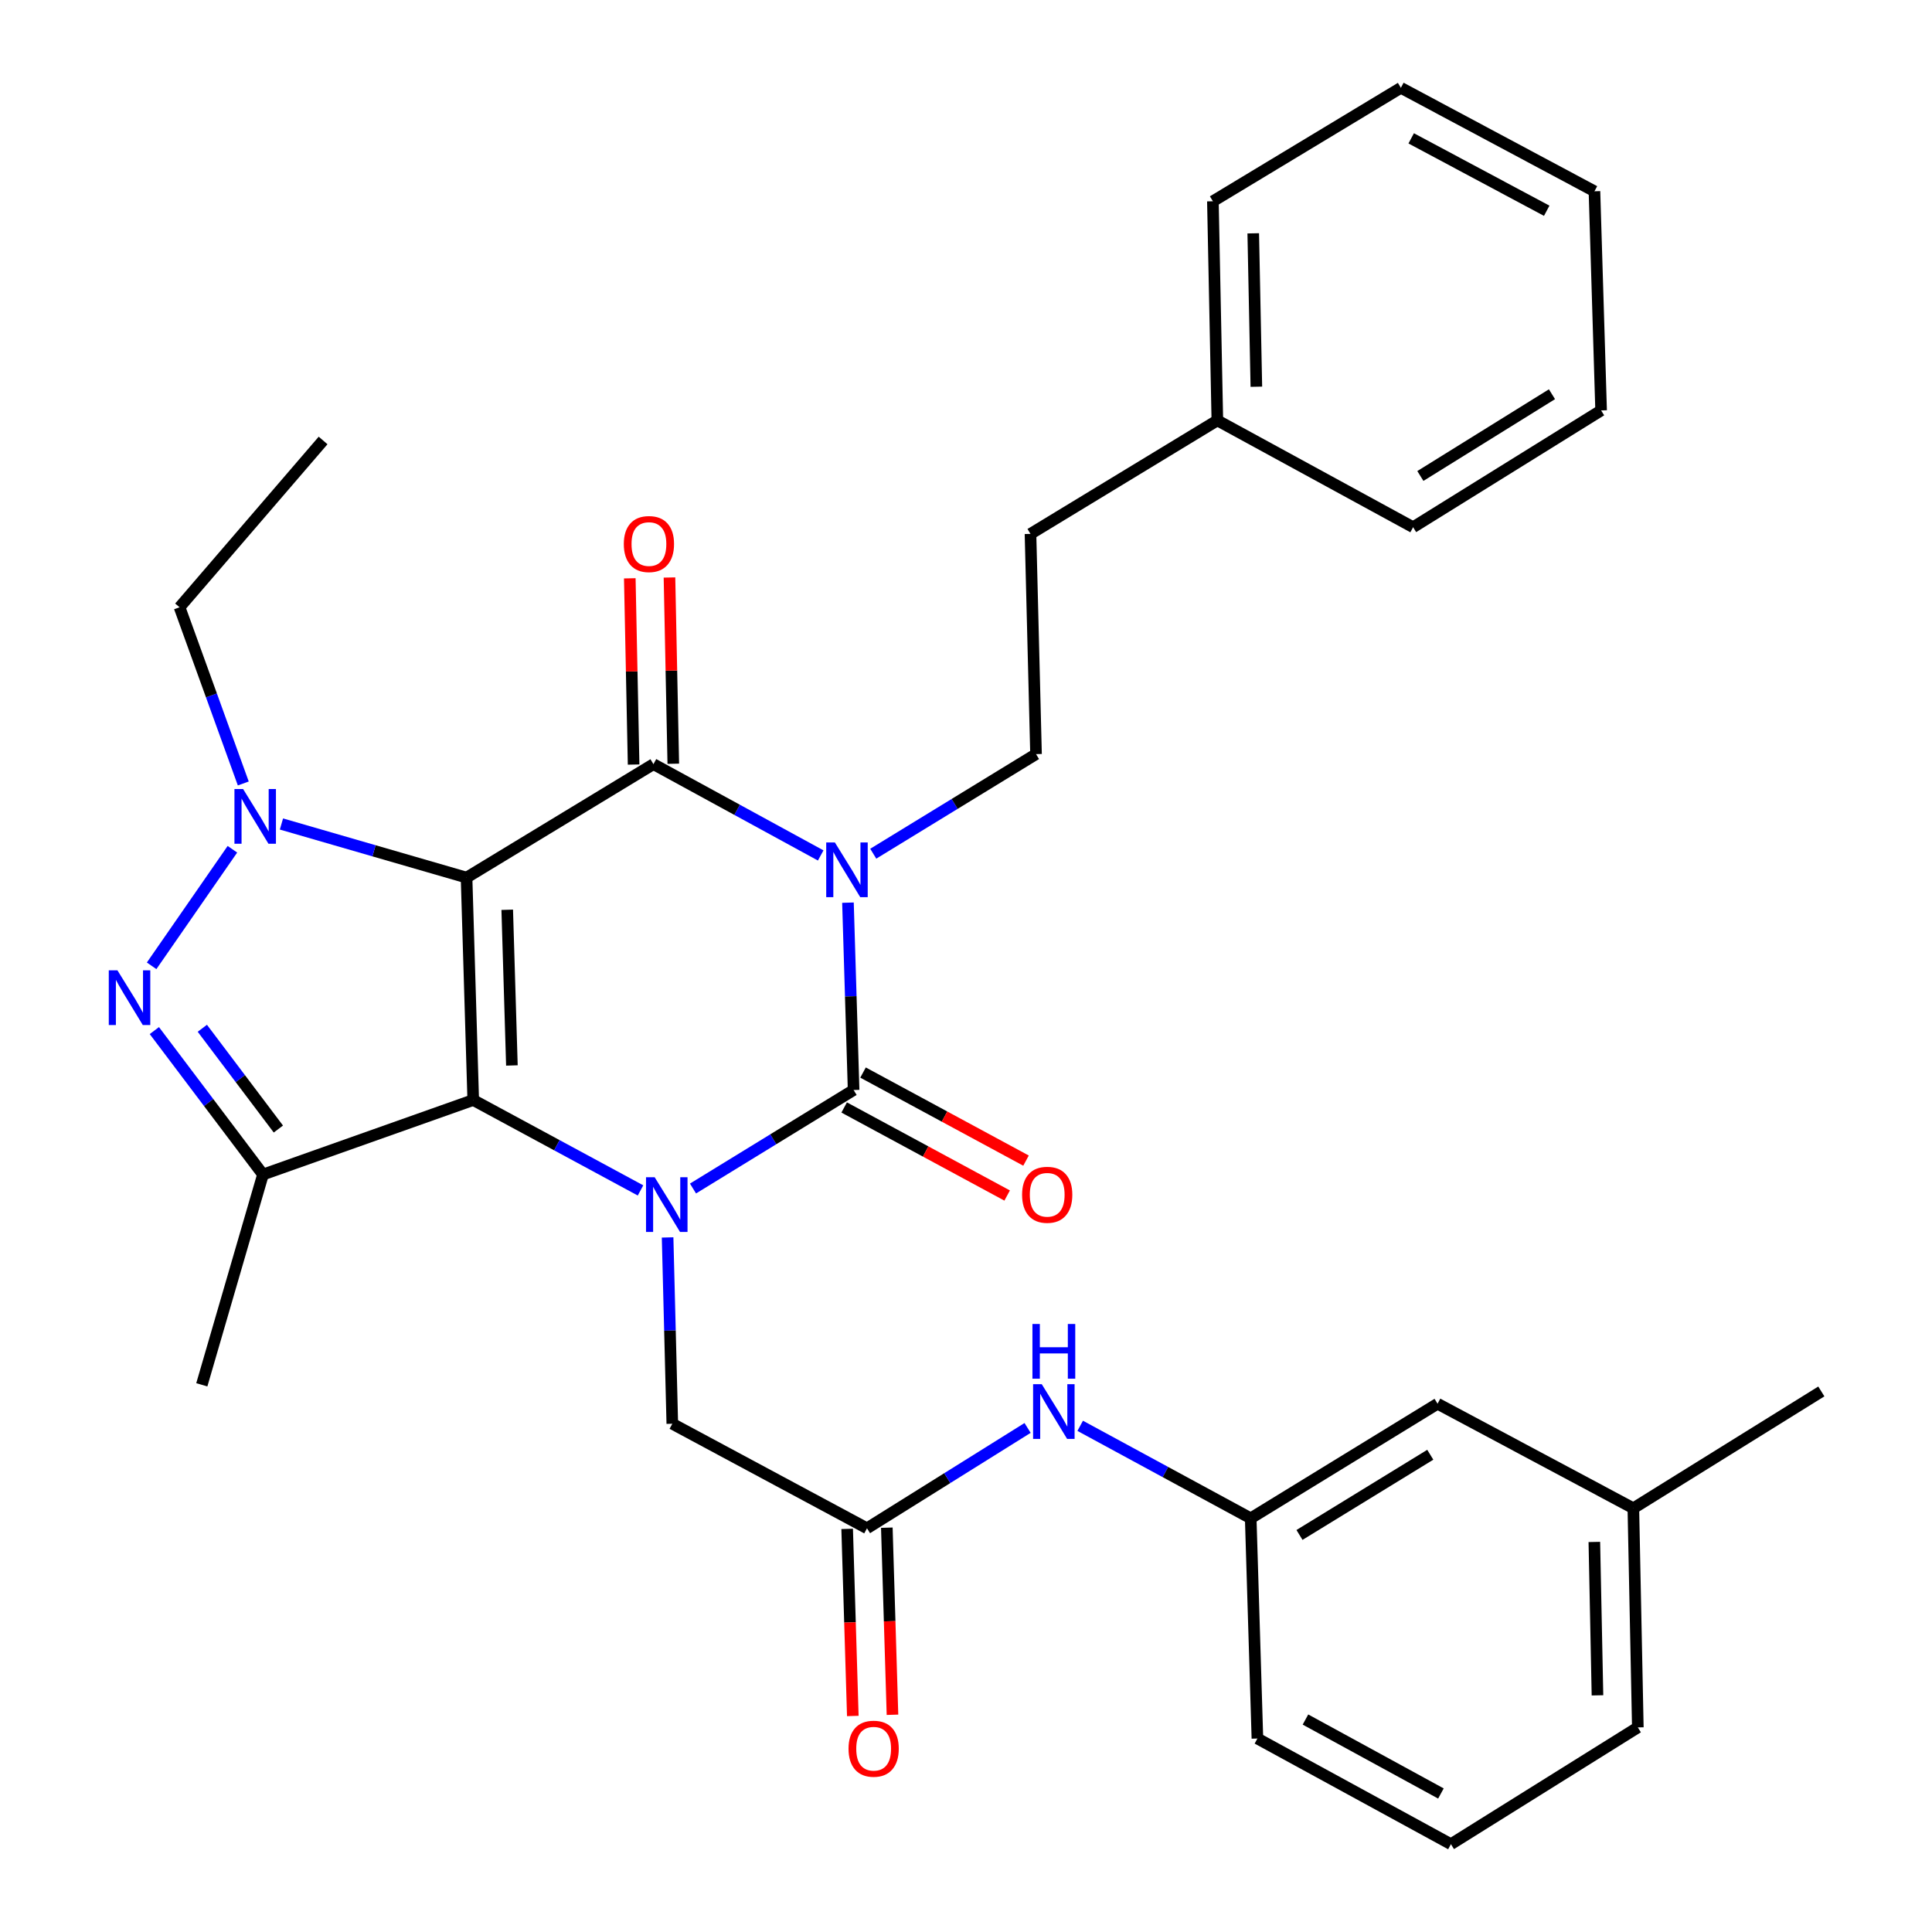 <?xml version='1.0' encoding='iso-8859-1'?>
<svg version='1.1' baseProfile='full'
              xmlns='http://www.w3.org/2000/svg'
                      xmlns:rdkit='http://www.rdkit.org/xml'
                      xmlns:xlink='http://www.w3.org/1999/xlink'
                  xml:space='preserve'
width='1000px' height='1000px' viewBox='0 0 1000 1000'>
<!-- END OF HEADER -->
<rect style='opacity:1.0;fill:#FFFFFF;stroke:none' width='1000' height='1000' x='0' y='0'> </rect>
<path class='bond-0' d='M 241.486,454.244 L 244.944,569.37' style='fill:none;fill-rule:evenodd;stroke:#000000;stroke-width:6px;stroke-linecap:butt;stroke-linejoin:miter;stroke-opacity:1' />
<path class='bond-0' d='M 262.539,470.896 L 264.96,551.484' style='fill:none;fill-rule:evenodd;stroke:#000000;stroke-width:6px;stroke-linecap:butt;stroke-linejoin:miter;stroke-opacity:1' />
<path class='bond-3' d='M 241.486,454.244 L 338.225,395.523' style='fill:none;fill-rule:evenodd;stroke:#000000;stroke-width:6px;stroke-linecap:butt;stroke-linejoin:miter;stroke-opacity:1' />
<path class='bond-5' d='M 241.486,454.244 L 193.582,440.37' style='fill:none;fill-rule:evenodd;stroke:#000000;stroke-width:6px;stroke-linecap:butt;stroke-linejoin:miter;stroke-opacity:1' />
<path class='bond-5' d='M 193.582,440.37 L 145.677,426.496' style='fill:none;fill-rule:evenodd;stroke:#0000FF;stroke-width:6px;stroke-linecap:butt;stroke-linejoin:miter;stroke-opacity:1' />
<path class='bond-2' d='M 244.944,569.37 L 288.238,592.766' style='fill:none;fill-rule:evenodd;stroke:#000000;stroke-width:6px;stroke-linecap:butt;stroke-linejoin:miter;stroke-opacity:1' />
<path class='bond-2' d='M 288.238,592.766 L 331.532,616.161' style='fill:none;fill-rule:evenodd;stroke:#0000FF;stroke-width:6px;stroke-linecap:butt;stroke-linejoin:miter;stroke-opacity:1' />
<path class='bond-7' d='M 244.944,569.37 L 136.119,607.935' style='fill:none;fill-rule:evenodd;stroke:#000000;stroke-width:6px;stroke-linecap:butt;stroke-linejoin:miter;stroke-opacity:1' />
<path class='bond-1' d='M 424.795,442.783 L 381.51,419.153' style='fill:none;fill-rule:evenodd;stroke:#0000FF;stroke-width:6px;stroke-linecap:butt;stroke-linejoin:miter;stroke-opacity:1' />
<path class='bond-1' d='M 381.51,419.153 L 338.225,395.523' style='fill:none;fill-rule:evenodd;stroke:#000000;stroke-width:6px;stroke-linecap:butt;stroke-linejoin:miter;stroke-opacity:1' />
<path class='bond-4' d='M 438.901,467.215 L 440.362,515.702' style='fill:none;fill-rule:evenodd;stroke:#0000FF;stroke-width:6px;stroke-linecap:butt;stroke-linejoin:miter;stroke-opacity:1' />
<path class='bond-4' d='M 440.362,515.702 L 441.823,564.188' style='fill:none;fill-rule:evenodd;stroke:#000000;stroke-width:6px;stroke-linecap:butt;stroke-linejoin:miter;stroke-opacity:1' />
<path class='bond-8' d='M 451.996,441.878 L 494.121,416.104' style='fill:none;fill-rule:evenodd;stroke:#0000FF;stroke-width:6px;stroke-linecap:butt;stroke-linejoin:miter;stroke-opacity:1' />
<path class='bond-8' d='M 494.121,416.104 L 536.246,390.33' style='fill:none;fill-rule:evenodd;stroke:#000000;stroke-width:6px;stroke-linecap:butt;stroke-linejoin:miter;stroke-opacity:1' />
<path class='bond-9' d='M 345.548,640.5 L 346.766,688.714' style='fill:none;fill-rule:evenodd;stroke:#0000FF;stroke-width:6px;stroke-linecap:butt;stroke-linejoin:miter;stroke-opacity:1' />
<path class='bond-9' d='M 346.766,688.714 L 347.983,736.928' style='fill:none;fill-rule:evenodd;stroke:#000000;stroke-width:6px;stroke-linecap:butt;stroke-linejoin:miter;stroke-opacity:1' />
<path class='bond-33' d='M 358.695,615.176 L 400.259,589.682' style='fill:none;fill-rule:evenodd;stroke:#0000FF;stroke-width:6px;stroke-linecap:butt;stroke-linejoin:miter;stroke-opacity:1' />
<path class='bond-33' d='M 400.259,589.682 L 441.823,564.188' style='fill:none;fill-rule:evenodd;stroke:#000000;stroke-width:6px;stroke-linecap:butt;stroke-linejoin:miter;stroke-opacity:1' />
<path class='bond-12' d='M 348.495,395.312 L 347.506,347.114' style='fill:none;fill-rule:evenodd;stroke:#000000;stroke-width:6px;stroke-linecap:butt;stroke-linejoin:miter;stroke-opacity:1' />
<path class='bond-12' d='M 347.506,347.114 L 346.517,298.916' style='fill:none;fill-rule:evenodd;stroke:#FF0000;stroke-width:6px;stroke-linecap:butt;stroke-linejoin:miter;stroke-opacity:1' />
<path class='bond-12' d='M 327.955,395.734 L 326.966,347.535' style='fill:none;fill-rule:evenodd;stroke:#000000;stroke-width:6px;stroke-linecap:butt;stroke-linejoin:miter;stroke-opacity:1' />
<path class='bond-12' d='M 326.966,347.535 L 325.977,299.337' style='fill:none;fill-rule:evenodd;stroke:#FF0000;stroke-width:6px;stroke-linecap:butt;stroke-linejoin:miter;stroke-opacity:1' />
<path class='bond-11' d='M 436.94,573.225 L 479.121,596.016' style='fill:none;fill-rule:evenodd;stroke:#000000;stroke-width:6px;stroke-linecap:butt;stroke-linejoin:miter;stroke-opacity:1' />
<path class='bond-11' d='M 479.121,596.016 L 521.302,618.807' style='fill:none;fill-rule:evenodd;stroke:#FF0000;stroke-width:6px;stroke-linecap:butt;stroke-linejoin:miter;stroke-opacity:1' />
<path class='bond-11' d='M 446.706,555.151 L 488.887,577.942' style='fill:none;fill-rule:evenodd;stroke:#000000;stroke-width:6px;stroke-linecap:butt;stroke-linejoin:miter;stroke-opacity:1' />
<path class='bond-11' d='M 488.887,577.942 L 531.067,600.733' style='fill:none;fill-rule:evenodd;stroke:#FF0000;stroke-width:6px;stroke-linecap:butt;stroke-linejoin:miter;stroke-opacity:1' />
<path class='bond-6' d='M 120.296,439.575 L 78.48,499.904' style='fill:none;fill-rule:evenodd;stroke:#0000FF;stroke-width:6px;stroke-linecap:butt;stroke-linejoin:miter;stroke-opacity:1' />
<path class='bond-16' d='M 125.927,405.524 L 109.435,359.926' style='fill:none;fill-rule:evenodd;stroke:#0000FF;stroke-width:6px;stroke-linecap:butt;stroke-linejoin:miter;stroke-opacity:1' />
<path class='bond-16' d='M 109.435,359.926 L 92.942,314.329' style='fill:none;fill-rule:evenodd;stroke:#000000;stroke-width:6px;stroke-linecap:butt;stroke-linejoin:miter;stroke-opacity:1' />
<path class='bond-32' d='M 79.894,533.428 L 108.006,570.682' style='fill:none;fill-rule:evenodd;stroke:#0000FF;stroke-width:6px;stroke-linecap:butt;stroke-linejoin:miter;stroke-opacity:1' />
<path class='bond-32' d='M 108.006,570.682 L 136.119,607.935' style='fill:none;fill-rule:evenodd;stroke:#000000;stroke-width:6px;stroke-linecap:butt;stroke-linejoin:miter;stroke-opacity:1' />
<path class='bond-32' d='M 104.726,532.229 L 124.405,558.307' style='fill:none;fill-rule:evenodd;stroke:#0000FF;stroke-width:6px;stroke-linecap:butt;stroke-linejoin:miter;stroke-opacity:1' />
<path class='bond-32' d='M 124.405,558.307 L 144.084,584.385' style='fill:none;fill-rule:evenodd;stroke:#000000;stroke-width:6px;stroke-linecap:butt;stroke-linejoin:miter;stroke-opacity:1' />
<path class='bond-19' d='M 136.119,607.935 L 104.458,716.773' style='fill:none;fill-rule:evenodd;stroke:#000000;stroke-width:6px;stroke-linecap:butt;stroke-linejoin:miter;stroke-opacity:1' />
<path class='bond-17' d='M 536.246,390.33 L 533.381,276.345' style='fill:none;fill-rule:evenodd;stroke:#000000;stroke-width:6px;stroke-linecap:butt;stroke-linejoin:miter;stroke-opacity:1' />
<path class='bond-10' d='M 347.983,736.928 L 448.751,791.039' style='fill:none;fill-rule:evenodd;stroke:#000000;stroke-width:6px;stroke-linecap:butt;stroke-linejoin:miter;stroke-opacity:1' />
<path class='bond-13' d='M 448.751,791.039 L 490.314,765.068' style='fill:none;fill-rule:evenodd;stroke:#000000;stroke-width:6px;stroke-linecap:butt;stroke-linejoin:miter;stroke-opacity:1' />
<path class='bond-13' d='M 490.314,765.068 L 531.876,739.098' style='fill:none;fill-rule:evenodd;stroke:#0000FF;stroke-width:6px;stroke-linecap:butt;stroke-linejoin:miter;stroke-opacity:1' />
<path class='bond-14' d='M 438.484,791.349 L 439.948,839.767' style='fill:none;fill-rule:evenodd;stroke:#000000;stroke-width:6px;stroke-linecap:butt;stroke-linejoin:miter;stroke-opacity:1' />
<path class='bond-14' d='M 439.948,839.767 L 441.412,888.185' style='fill:none;fill-rule:evenodd;stroke:#FF0000;stroke-width:6px;stroke-linecap:butt;stroke-linejoin:miter;stroke-opacity:1' />
<path class='bond-14' d='M 459.019,790.728 L 460.482,839.146' style='fill:none;fill-rule:evenodd;stroke:#000000;stroke-width:6px;stroke-linecap:butt;stroke-linejoin:miter;stroke-opacity:1' />
<path class='bond-14' d='M 460.482,839.146 L 461.946,887.564' style='fill:none;fill-rule:evenodd;stroke:#FF0000;stroke-width:6px;stroke-linecap:butt;stroke-linejoin:miter;stroke-opacity:1' />
<path class='bond-15' d='M 559.105,738.002 L 603.235,761.935' style='fill:none;fill-rule:evenodd;stroke:#0000FF;stroke-width:6px;stroke-linecap:butt;stroke-linejoin:miter;stroke-opacity:1' />
<path class='bond-15' d='M 603.235,761.935 L 647.365,785.869' style='fill:none;fill-rule:evenodd;stroke:#000000;stroke-width:6px;stroke-linecap:butt;stroke-linejoin:miter;stroke-opacity:1' />
<path class='bond-18' d='M 647.365,785.869 L 744.081,726.565' style='fill:none;fill-rule:evenodd;stroke:#000000;stroke-width:6px;stroke-linecap:butt;stroke-linejoin:miter;stroke-opacity:1' />
<path class='bond-18' d='M 672.612,794.487 L 740.313,752.974' style='fill:none;fill-rule:evenodd;stroke:#000000;stroke-width:6px;stroke-linecap:butt;stroke-linejoin:miter;stroke-opacity:1' />
<path class='bond-23' d='M 647.365,785.869 L 650.835,899.853' style='fill:none;fill-rule:evenodd;stroke:#000000;stroke-width:6px;stroke-linecap:butt;stroke-linejoin:miter;stroke-opacity:1' />
<path class='bond-28' d='M 92.942,314.329 L 167.231,227.987' style='fill:none;fill-rule:evenodd;stroke:#000000;stroke-width:6px;stroke-linecap:butt;stroke-linejoin:miter;stroke-opacity:1' />
<path class='bond-21' d='M 533.381,276.345 L 630.097,217.601' style='fill:none;fill-rule:evenodd;stroke:#000000;stroke-width:6px;stroke-linecap:butt;stroke-linejoin:miter;stroke-opacity:1' />
<path class='bond-20' d='M 744.081,726.565 L 845.42,780.675' style='fill:none;fill-rule:evenodd;stroke:#000000;stroke-width:6px;stroke-linecap:butt;stroke-linejoin:miter;stroke-opacity:1' />
<path class='bond-25' d='M 845.42,780.675 L 942.718,720.208' style='fill:none;fill-rule:evenodd;stroke:#000000;stroke-width:6px;stroke-linecap:butt;stroke-linejoin:miter;stroke-opacity:1' />
<path class='bond-35' d='M 845.42,780.675 L 847.737,894.101' style='fill:none;fill-rule:evenodd;stroke:#000000;stroke-width:6px;stroke-linecap:butt;stroke-linejoin:miter;stroke-opacity:1' />
<path class='bond-35' d='M 825.228,798.109 L 826.85,877.506' style='fill:none;fill-rule:evenodd;stroke:#000000;stroke-width:6px;stroke-linecap:butt;stroke-linejoin:miter;stroke-opacity:1' />
<path class='bond-26' d='M 630.097,217.601 L 627.791,104.176' style='fill:none;fill-rule:evenodd;stroke:#000000;stroke-width:6px;stroke-linecap:butt;stroke-linejoin:miter;stroke-opacity:1' />
<path class='bond-26' d='M 650.291,200.17 L 648.677,120.772' style='fill:none;fill-rule:evenodd;stroke:#000000;stroke-width:6px;stroke-linecap:butt;stroke-linejoin:miter;stroke-opacity:1' />
<path class='bond-27' d='M 630.097,217.601 L 731.424,272.887' style='fill:none;fill-rule:evenodd;stroke:#000000;stroke-width:6px;stroke-linecap:butt;stroke-linejoin:miter;stroke-opacity:1' />
<path class='bond-22' d='M 750.998,954.545 L 650.835,899.853' style='fill:none;fill-rule:evenodd;stroke:#000000;stroke-width:6px;stroke-linecap:butt;stroke-linejoin:miter;stroke-opacity:1' />
<path class='bond-22' d='M 745.819,928.311 L 675.705,890.026' style='fill:none;fill-rule:evenodd;stroke:#000000;stroke-width:6px;stroke-linecap:butt;stroke-linejoin:miter;stroke-opacity:1' />
<path class='bond-24' d='M 750.998,954.545 L 847.737,894.101' style='fill:none;fill-rule:evenodd;stroke:#000000;stroke-width:6px;stroke-linecap:butt;stroke-linejoin:miter;stroke-opacity:1' />
<path class='bond-29' d='M 627.791,104.176 L 725.09,45.455' style='fill:none;fill-rule:evenodd;stroke:#000000;stroke-width:6px;stroke-linecap:butt;stroke-linejoin:miter;stroke-opacity:1' />
<path class='bond-30' d='M 731.424,272.887 L 828.734,212.431' style='fill:none;fill-rule:evenodd;stroke:#000000;stroke-width:6px;stroke-linecap:butt;stroke-linejoin:miter;stroke-opacity:1' />
<path class='bond-30' d='M 735.179,246.368 L 803.296,204.049' style='fill:none;fill-rule:evenodd;stroke:#000000;stroke-width:6px;stroke-linecap:butt;stroke-linejoin:miter;stroke-opacity:1' />
<path class='bond-34' d='M 725.09,45.455 L 825.287,99.006' style='fill:none;fill-rule:evenodd;stroke:#000000;stroke-width:6px;stroke-linecap:butt;stroke-linejoin:miter;stroke-opacity:1' />
<path class='bond-34' d='M 730.436,71.606 L 800.574,109.092' style='fill:none;fill-rule:evenodd;stroke:#000000;stroke-width:6px;stroke-linecap:butt;stroke-linejoin:miter;stroke-opacity:1' />
<path class='bond-31' d='M 828.734,212.431 L 825.287,99.006' style='fill:none;fill-rule:evenodd;stroke:#000000;stroke-width:6px;stroke-linecap:butt;stroke-linejoin:miter;stroke-opacity:1' />
<path  class='atom-2' d='M 432.128 436.044
L 441.408 451.044
Q 442.328 452.524, 443.808 455.204
Q 445.288 457.884, 445.368 458.044
L 445.368 436.044
L 449.128 436.044
L 449.128 464.364
L 445.248 464.364
L 435.288 447.964
Q 434.128 446.044, 432.888 443.844
Q 431.688 441.644, 431.328 440.964
L 431.328 464.364
L 427.648 464.364
L 427.648 436.044
L 432.128 436.044
' fill='#0000FF'/>
<path  class='atom-3' d='M 338.859 609.343
L 348.139 624.343
Q 349.059 625.823, 350.539 628.503
Q 352.019 631.183, 352.099 631.343
L 352.099 609.343
L 355.859 609.343
L 355.859 637.663
L 351.979 637.663
L 342.019 621.263
Q 340.859 619.343, 339.619 617.143
Q 338.419 614.943, 338.059 614.263
L 338.059 637.663
L 334.379 637.663
L 334.379 609.343
L 338.859 609.343
' fill='#0000FF'/>
<path  class='atom-6' d='M 125.83 408.401
L 135.11 423.401
Q 136.03 424.881, 137.51 427.561
Q 138.99 430.241, 139.07 430.401
L 139.07 408.401
L 142.83 408.401
L 142.83 436.721
L 138.95 436.721
L 128.99 420.321
Q 127.83 418.401, 126.59 416.201
Q 125.39 414.001, 125.03 413.321
L 125.03 436.721
L 121.35 436.721
L 121.35 408.401
L 125.83 408.401
' fill='#0000FF'/>
<path  class='atom-7' d='M 60.785 502.241
L 70.065 517.241
Q 70.985 518.721, 72.465 521.401
Q 73.945 524.081, 74.025 524.241
L 74.025 502.241
L 77.785 502.241
L 77.785 530.561
L 73.905 530.561
L 63.945 514.161
Q 62.785 512.241, 61.545 510.041
Q 60.345 507.841, 59.985 507.161
L 59.985 530.561
L 56.305 530.561
L 56.305 502.241
L 60.785 502.241
' fill='#0000FF'/>
<path  class='atom-12' d='M 529.032 618.413
Q 529.032 611.613, 532.392 607.813
Q 535.752 604.013, 542.032 604.013
Q 548.312 604.013, 551.672 607.813
Q 555.032 611.613, 555.032 618.413
Q 555.032 625.293, 551.632 629.213
Q 548.232 633.093, 542.032 633.093
Q 535.792 633.093, 532.392 629.213
Q 529.032 625.333, 529.032 618.413
M 542.032 629.893
Q 546.352 629.893, 548.672 627.013
Q 551.032 624.093, 551.032 618.413
Q 551.032 612.853, 548.672 610.053
Q 546.352 607.213, 542.032 607.213
Q 537.712 607.213, 535.352 610.013
Q 533.032 612.813, 533.032 618.413
Q 533.032 624.133, 535.352 627.013
Q 537.712 629.893, 542.032 629.893
' fill='#FF0000'/>
<path  class='atom-13' d='M 322.885 281.596
Q 322.885 274.796, 326.245 270.996
Q 329.605 267.196, 335.885 267.196
Q 342.165 267.196, 345.525 270.996
Q 348.885 274.796, 348.885 281.596
Q 348.885 288.476, 345.485 292.396
Q 342.085 296.276, 335.885 296.276
Q 329.645 296.276, 326.245 292.396
Q 322.885 288.516, 322.885 281.596
M 335.885 293.076
Q 340.205 293.076, 342.525 290.196
Q 344.885 287.276, 344.885 281.596
Q 344.885 276.036, 342.525 273.236
Q 340.205 270.396, 335.885 270.396
Q 331.565 270.396, 329.205 273.196
Q 326.885 275.996, 326.885 281.596
Q 326.885 287.316, 329.205 290.196
Q 331.565 293.076, 335.885 293.076
' fill='#FF0000'/>
<path  class='atom-14' d='M 539.207 716.445
L 548.487 731.445
Q 549.407 732.925, 550.887 735.605
Q 552.367 738.285, 552.447 738.445
L 552.447 716.445
L 556.207 716.445
L 556.207 744.765
L 552.327 744.765
L 542.367 728.365
Q 541.207 726.445, 539.967 724.245
Q 538.767 722.045, 538.407 721.365
L 538.407 744.765
L 534.727 744.765
L 534.727 716.445
L 539.207 716.445
' fill='#0000FF'/>
<path  class='atom-14' d='M 534.387 685.293
L 538.227 685.293
L 538.227 697.333
L 552.707 697.333
L 552.707 685.293
L 556.547 685.293
L 556.547 713.613
L 552.707 713.613
L 552.707 700.533
L 538.227 700.533
L 538.227 713.613
L 534.387 713.613
L 534.387 685.293
' fill='#0000FF'/>
<path  class='atom-15' d='M 439.198 905.126
Q 439.198 898.326, 442.558 894.526
Q 445.918 890.726, 452.198 890.726
Q 458.478 890.726, 461.838 894.526
Q 465.198 898.326, 465.198 905.126
Q 465.198 912.006, 461.798 915.926
Q 458.398 919.806, 452.198 919.806
Q 445.958 919.806, 442.558 915.926
Q 439.198 912.046, 439.198 905.126
M 452.198 916.606
Q 456.518 916.606, 458.838 913.726
Q 461.198 910.806, 461.198 905.126
Q 461.198 899.566, 458.838 896.766
Q 456.518 893.926, 452.198 893.926
Q 447.878 893.926, 445.518 896.726
Q 443.198 899.526, 443.198 905.126
Q 443.198 910.846, 445.518 913.726
Q 447.878 916.606, 452.198 916.606
' fill='#FF0000'/>
</svg>
